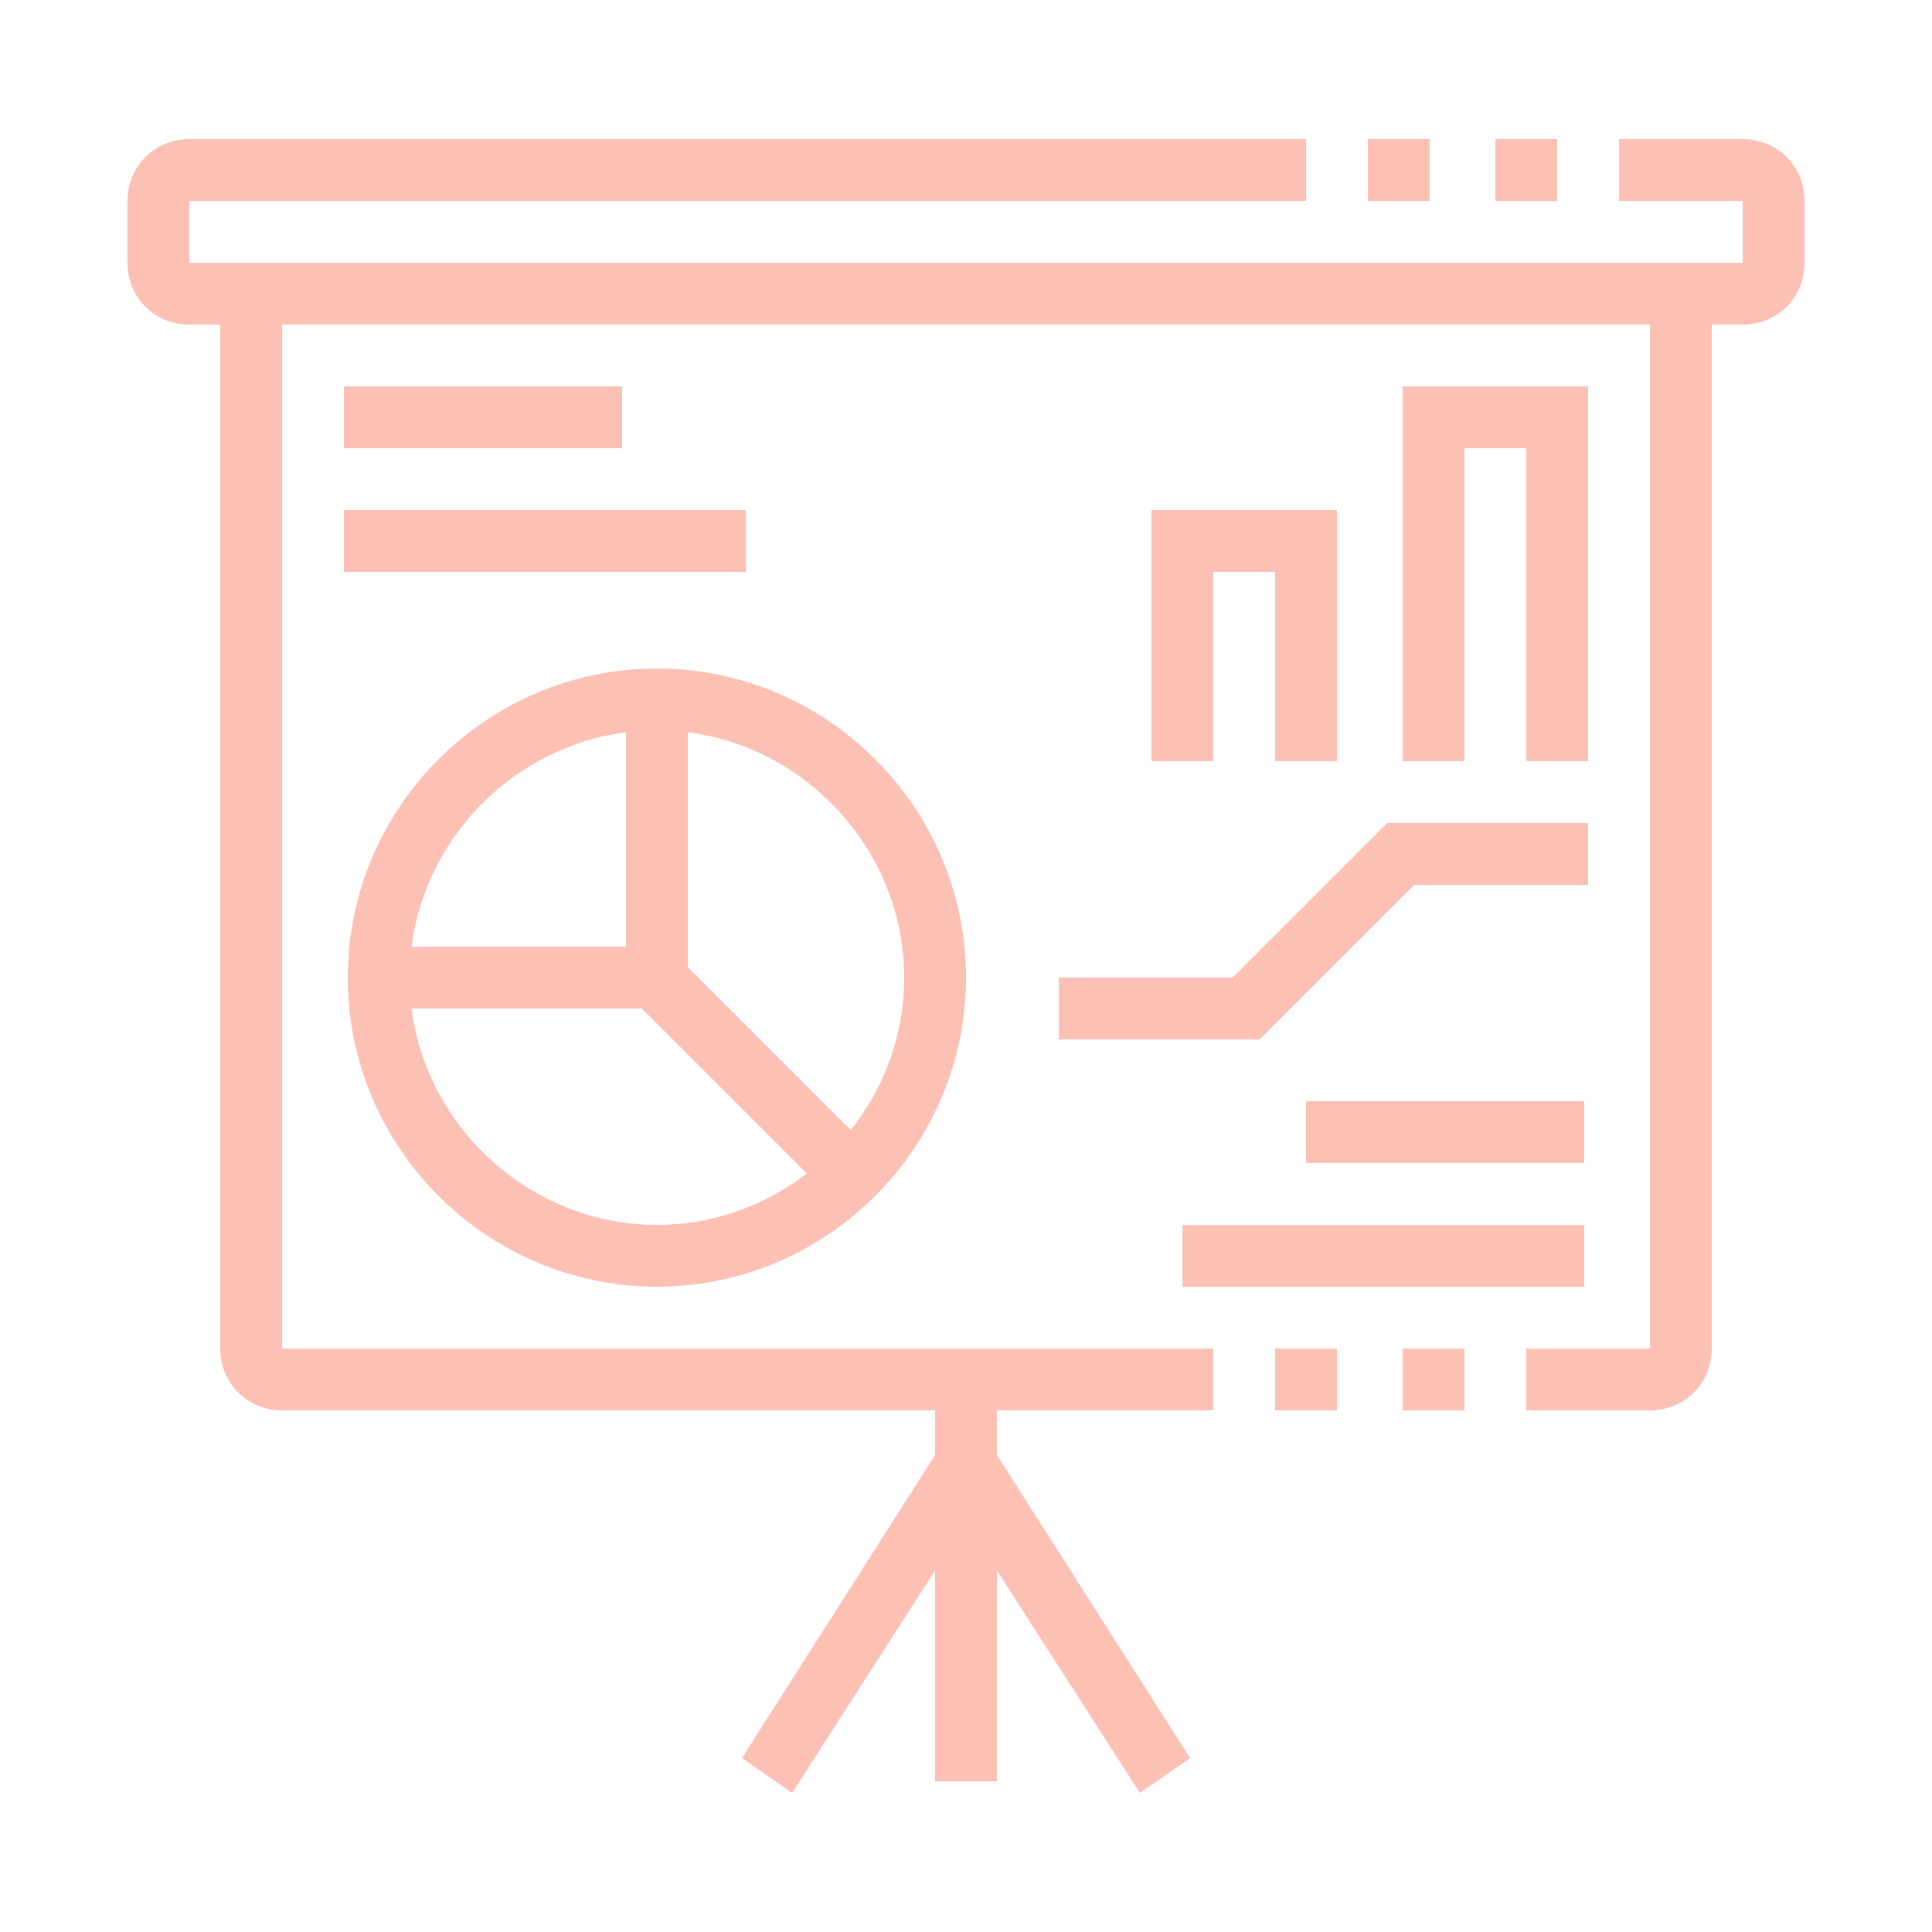 <?xml version="1.0" encoding="utf-8"?>
<!-- Generator: Adobe Illustrator 24.1.0, SVG Export Plug-In . SVG Version: 6.00 Build 0)  -->
<svg version="1.1" id="Layer_1" xmlns="http://www.w3.org/2000/svg" xmlns:xlink="http://www.w3.org/1999/xlink" x="0px" y="0px"
	 width="50px" height="50px" viewBox="0 0 50 50" style="enable-background:new 0 0 50 50;" xml:space="preserve">
<style type="text/css">
	.st0{fill:#FCC0B5;}
	.st1{display:none;}
	.st2{display:inline;fill:#FCC0B5;}
</style>
<g>
	<path class="st0" d="M31.4,36.5H7.3c-0.9,0-1.6-0.7-1.6-1.6V7.6h1.6v27.3h24.1V36.5z"/>
	<path class="st0" d="M42.7,36.5h-3.2v-1.6h3.2V7.6h1.6v27.3C44.3,35.8,43.6,36.5,42.7,36.5z"/>
	<path class="st0" d="M45.1,8.4H4.9C4,8.4,3.3,7.7,3.3,6.8V5.2c0-0.9,0.7-1.6,1.6-1.6h28.9v1.6H4.9v1.6h40.2V5.2h-3.2V3.6h3.2
		c0.9,0,1.6,0.7,1.6,1.6v1.6C46.7,7.7,46,8.4,45.1,8.4z"/>
	<rect x="36.3" y="34.9" class="st0" width="1.6" height="1.6"/>
	<rect x="33" y="34.9" class="st0" width="1.6" height="1.6"/>
	<rect x="38.7" y="3.6" class="st0" width="1.6" height="1.6"/>
	<rect x="35.4" y="3.6" class="st0" width="1.6" height="1.6"/>
	<path class="st0" d="M17,33.3c-4.4,0-8-3.6-8-8s3.6-8,8-8s8,3.6,8,8S21.4,33.3,17,33.3z M17,18.9c-3.5,0-6.4,2.9-6.4,6.4
		s2.9,6.4,6.4,6.4s6.4-2.9,6.4-6.4S20.5,18.9,17,18.9z"/>
	<polygon class="st0" points="17.8,26.1 9.7,26.1 9.7,24.5 16.2,24.5 16.2,18.1 17.8,18.1 	"/>
	
		<rect x="18.7" y="24.2" transform="matrix(0.707 -0.707 0.707 0.707 -13.974 21.959)" class="st0" width="1.6" height="7.2"/>
	<rect x="8.9" y="10" class="st0" width="7.2" height="1.6"/>
	<rect x="8.9" y="13.2" class="st0" width="10.4" height="1.6"/>
	<rect x="33.8" y="28.5" class="st0" width="7.2" height="1.6"/>
	<rect x="30.6" y="31.7" class="st0" width="10.4" height="1.6"/>
	<polygon class="st0" points="32.6,26.9 27.4,26.9 27.4,25.3 31.9,25.3 35.9,21.3 41.1,21.3 41.1,22.9 36.6,22.9 	"/>
	<polygon class="st0" points="34.6,19.7 33,19.7 33,14.8 31.4,14.8 31.4,19.7 29.8,19.7 29.8,13.2 34.6,13.2 	"/>
	<polygon class="st0" points="41.1,19.7 39.5,19.7 39.5,11.6 37.9,11.6 37.9,19.7 36.3,19.7 36.3,10 41.1,10 	"/>
	<rect x="24.2" y="35.7" class="st0" width="1.6" height="10.4"/>
	<polygon class="st0" points="29.5,46.4 25,39.4 20.5,46.4 19.2,45.5 25,36.4 30.8,45.5 	"/>
</g>
<g class="st1">
	<path class="st2" d="M8.1,37.9c-2.2,0-4-2-4-4.4s1.8-4.4,4-4.4s4,2,4,4.4S10.3,37.9,8.1,37.9z M8.1,30.6c-1.3,0-2.4,1.3-2.4,2.8
		c0,1.6,1.1,2.8,2.4,2.8s2.4-1.3,2.4-2.8C10.5,31.9,9.4,30.6,8.1,30.6z"/>
	<path class="st2" d="M4.1,45.9H2.5v-3.2c0-1.8,1.4-3.2,3.2-3.2h4.8v1.6H5.7c-0.9,0-1.6,0.7-1.6,1.6V45.9z"/>
	<path class="st2" d="M40.3,25H9.7c-0.9,0-1.6-0.7-1.6-1.6V3.3c0-0.9,0.7-1.6,1.6-1.6h16.1v1.6H9.7v20.1h30.5V3.3h-3.2V1.7h3.2
		c0.9,0,1.6,0.7,1.6,1.6v20.1C41.9,24.3,41.2,25,40.3,25z"/>
	<path class="st2" d="M37.9,48.3H12.1c-0.9,0-1.6-0.7-1.6-1.6c0-0.2,0-0.4,0.1-0.6l6.4-16.9c0.2-0.6,0.8-1,1.5-1h12.9
		c0.7,0,1.3,0.4,1.5,1l6.4,16.9c0.1,0.2,0.1,0.4,0.1,0.6C39.5,47.6,38.7,48.3,37.9,48.3z M31.4,29.8H18.6l-6.4,16.9h25.7L31.4,29.8z
		"/>
	<path class="st2" d="M41.9,37.9c-2.2,0-4-2-4-4.4s1.8-4.4,4-4.4c2.2,0,4,2,4,4.4S44.1,37.9,41.9,37.9z M41.9,30.6
		c-1.3,0-2.4,1.3-2.4,2.8c0,1.6,1.1,2.8,2.4,2.8s2.4-1.3,2.4-2.8C44.3,31.9,43.2,30.6,41.9,30.6z"/>
	<path class="st2" d="M47.5,45.9h-1.6v-3.2c0-0.9-0.7-1.6-1.6-1.6h-4.8v-1.6h4.8c1.8,0,3.2,1.4,3.2,3.2V45.9z"/>
	<polygon class="st2" points="17,43.5 15.4,43.5 15.4,45.1 17,45.1 17,43.5 	"/>
	<polygon class="st2" points="20.2,43.5 18.6,43.5 18.6,45.1 20.2,45.1 20.2,43.5 	"/>
	<polygon class="st2" points="23.4,43.5 21.8,43.5 21.8,45.1 23.4,45.1 23.4,43.5 	"/>
	<rect x="33.8" y="1.7" class="st2" width="1.6" height="1.6"/>
	<rect x="30.6" y="1.7" class="st2" width="1.6" height="1.6"/>
	<rect x="27.4" y="1.7" class="st2" width="1.6" height="1.6"/>
	<path class="st2" d="M25,17c-6.3,0-11.3-2.5-11.3-5.6S18.7,5.7,25,5.7s11.3,2.5,11.3,5.6S31.3,17,25,17z M25,7.3
		c-5.7,0-9.6,2.1-9.6,4s4,4,9.6,4s9.6-2.1,9.6-4S30.7,7.3,25,7.3z"/>
	<polygon class="st2" points="35.4,12.1 24.2,12.1 24.2,6.5 25.8,6.5 25.8,10.5 35.4,10.5 	"/>
	<path class="st2" d="M25,21c-6.3,0-11.3-2.5-11.3-5.6v-4h1.6v4c0,1.9,4,4,9.6,4s9.6-2.1,9.6-4v-4h1.6v4C36.3,18.5,31.3,21,25,21z"
		/>
</g>
</svg>
